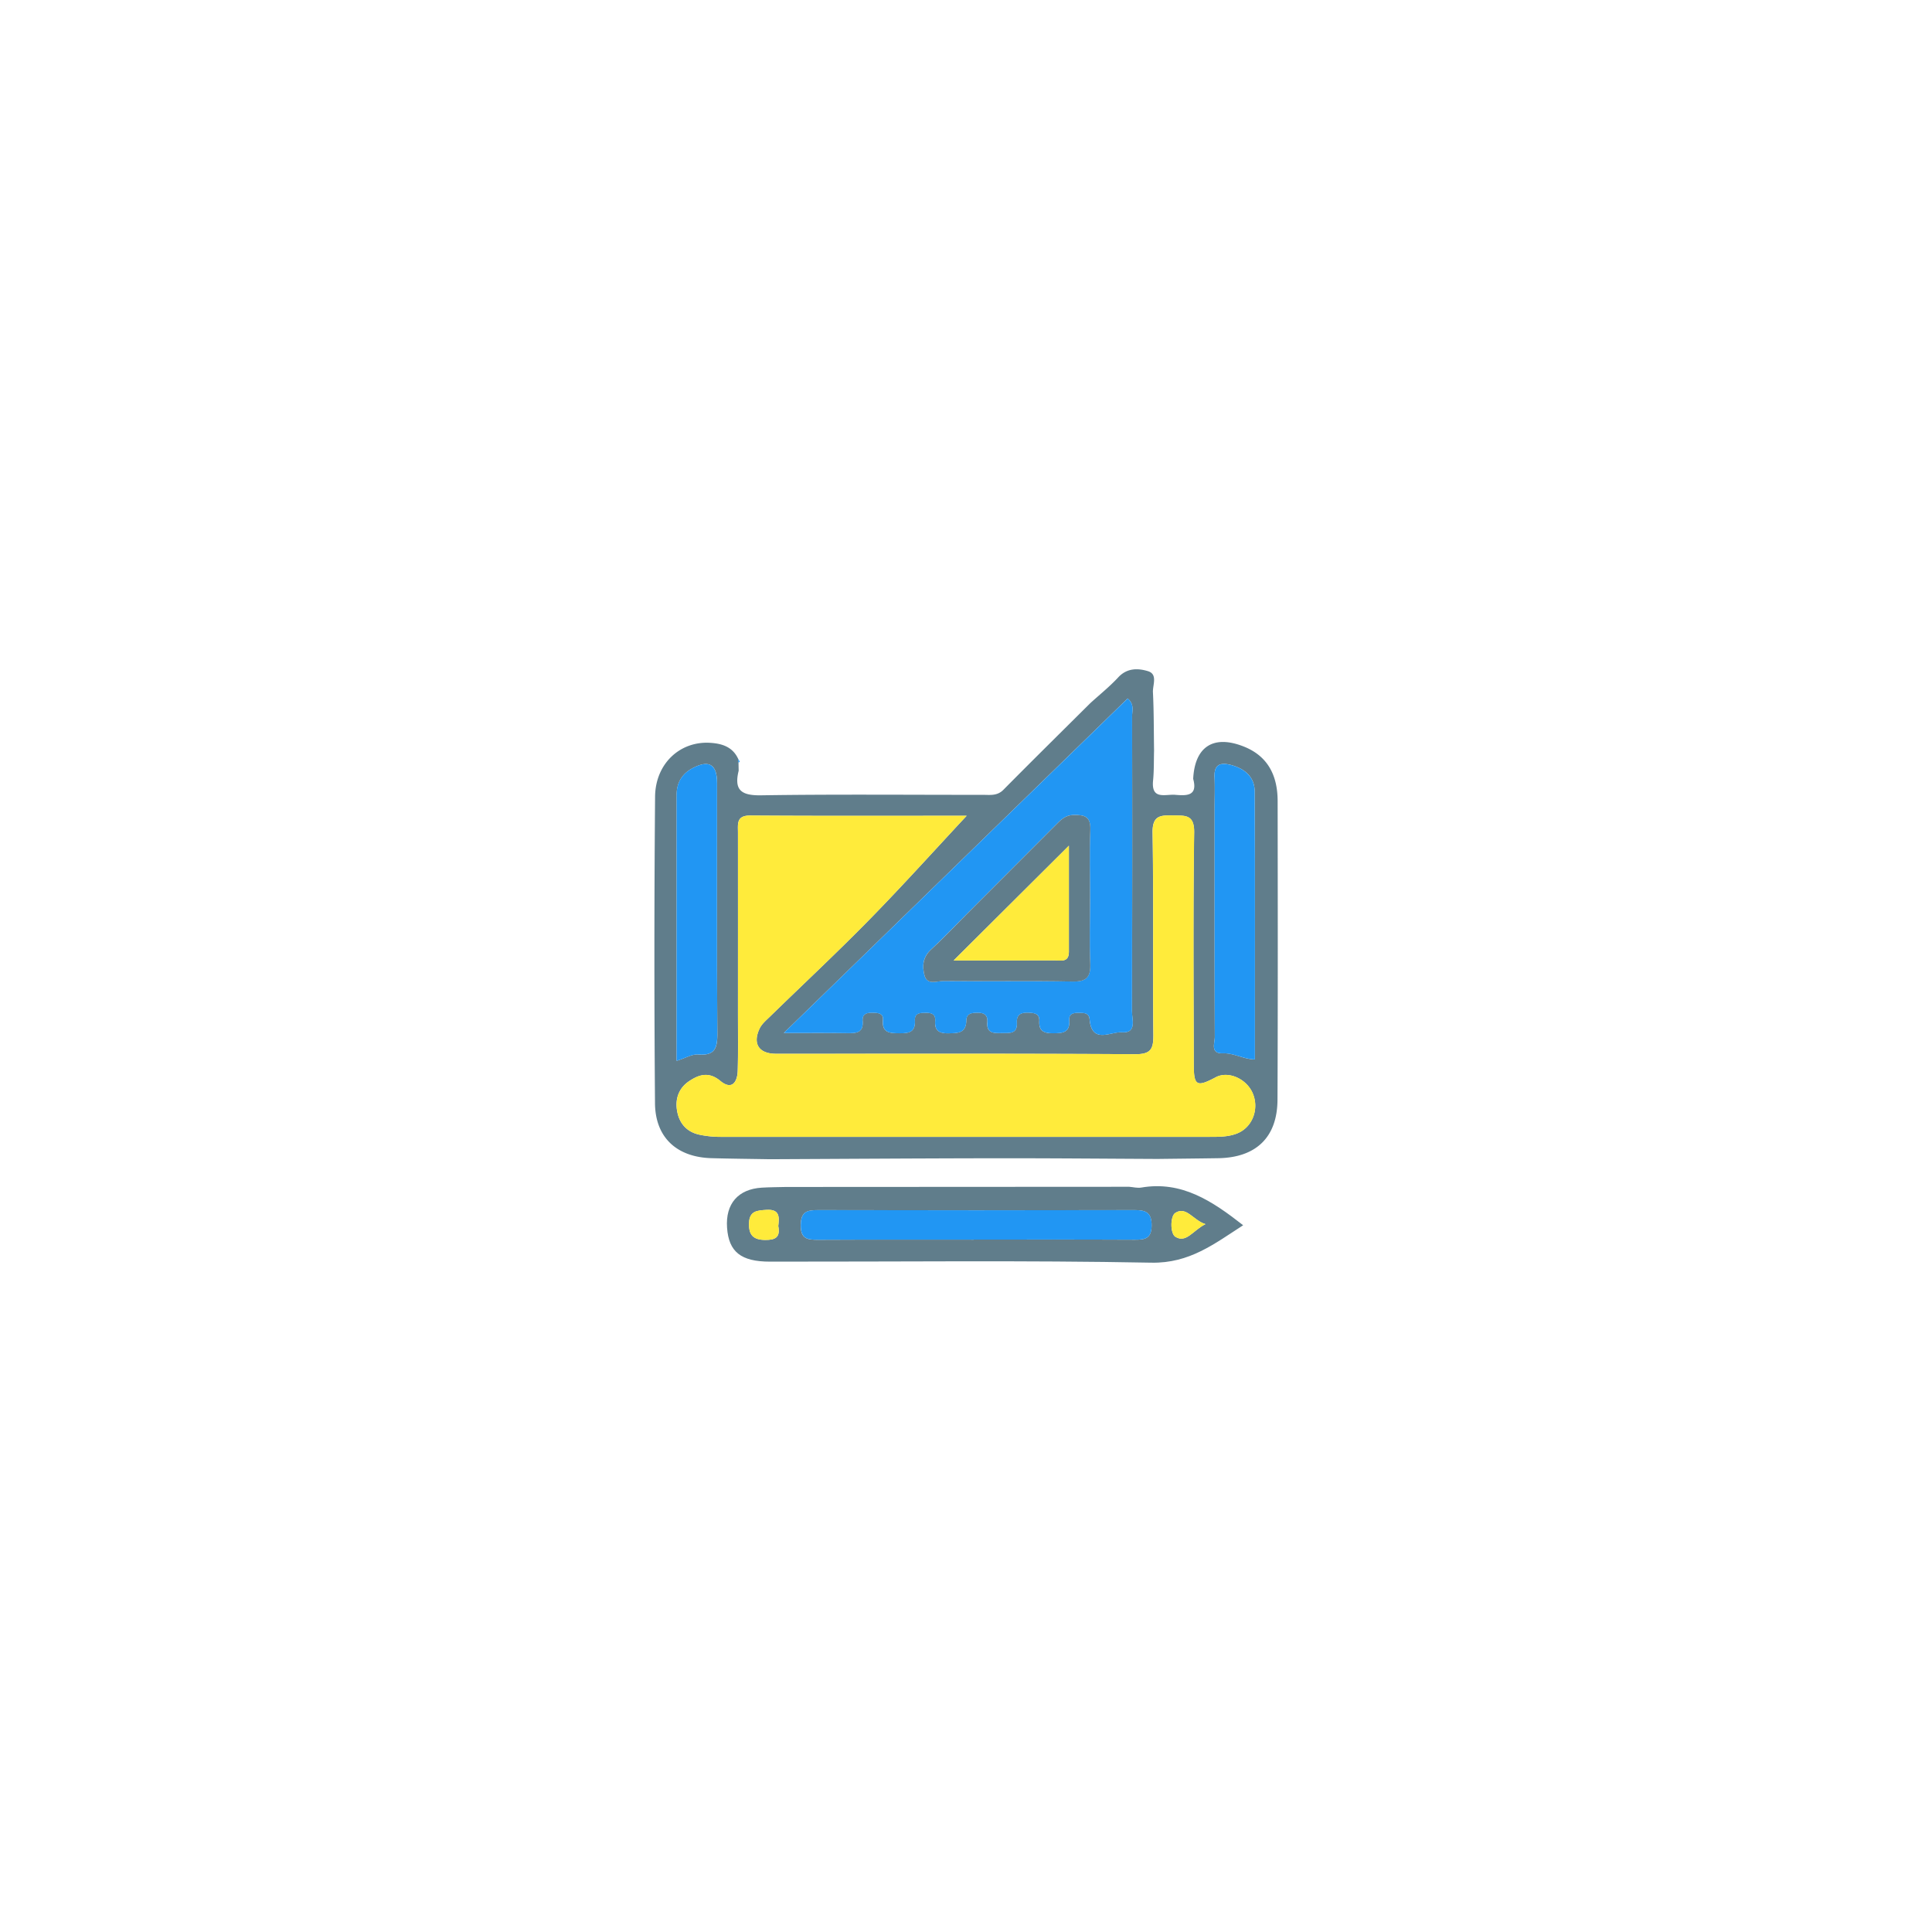 <svg id="图层_1" data-name="图层 1" xmlns="http://www.w3.org/2000/svg" viewBox="0 0 2000 2000"><g id="huitu2"><path d="M764.5,789.65c.06,2.73.11,5.46.17,8.18-5,20.17,2.77,25.78,23.22,25.47,76.47-1.17,153-.42,229.46-.48,7.44,0,14.91,1.29,21.33-5.19,29.79-30.11,59.94-59.86,90-89.73,9.71-8.86,20.06-17.12,28.95-26.73,9.15-9.88,20.59-9.48,30.76-6.37,10.36,3.17,4.77,14.3,5.13,21.82,1,20.11.85,40.26,1.16,60.39-.3,10.27,0,20.61-1,30.8-2.2,20.82,12.92,14.08,23.11,15,11.77,1,23.29,1.26,18.39-16.51,1.66-33.49,21.09-46,52.58-33.4,25.33,10.14,34.82,30.68,34.85,56.41.13,103,.3,206.06-.15,309.09-.17,39-22.24,60-61.52,60.57-20.87.32-41.74.51-62.6.77-55.47-.26-110.94-.77-166.41-.71-78.35.1-156.69.63-235,1-20.14-.35-40.29-.53-60.43-1.09-35.72-1-58.17-21.22-58.45-56.94q-1.27-158.57.08-317.14c.27-34.32,25.77-57.77,56.94-55.89,12.29.74,23.31,4.14,29.07,16.56C764.17,786.86,764.34,788.25,764.5,789.65Zm236.19,54.83c-72.44,0-148.16.29-223.87-.25-14.64-.11-12.92,8.51-12.92,17.62q.06,92.94,0,185.87c0,20.19.33,40.39-.24,60.55-.34,12.06-6.08,20.56-18,10.69s-22-6.58-32.18.17c-10.73,7.15-14.83,18.28-12.56,31s9.86,21.51,22.64,24.4a104.64,104.64,0,0,0,22.76,2.35q252.7.1,505.4,0c9.8,0,19.66.11,28.84-3.51,16.08-6.34,23.25-25.67,16.08-41.93-6.6-15-25.34-23-38-16.32-19.87,10.56-22.84,9-22.89-13.16-.16-80.06-.73-160.12.41-240.16.27-18.73-9.18-17.45-21.63-17.66-13-.21-21.72-.36-21.41,18,1.18,69.59.07,139.22.8,208.83.15,14.64-2.18,20.45-18.89,20.35-123.91-.78-247.82-.4-371.74-.45-17.62,0-24.46-10.25-17-26.08,2.27-4.81,6.88-8.64,10.83-12.5,34.38-33.52,69.53-66.28,103.1-100.58C934.75,916.51,967.69,879.85,1000.69,844.48ZM811.38,1069.36c25.78,0,45.7-.2,65.61.09,9.11.14,17,0,16-12.6-.63-8,5.06-8.63,11.11-8.49,5.2.13,10.53.73,9.93,7.52-1.21,13.81,7.49,13.61,17.24,13.73,9.57.12,16.53-1.14,15.82-13.2-.48-8.17,5.83-7.94,11.58-8s10,1.6,9.42,8.08c-.81,10.13,3.83,13.33,13.5,13.17s18.46.06,18.7-13.06c.15-7.91,5.83-8.15,11.72-8.25,6.79-.12,10.69,2.6,10.07,9.8-1,11.94,7.09,11.38,15,11.22,7.58-.15,16.29,1.43,15.57-10.73-.51-8.56,4.47-10.62,11.85-10.36,6,.22,11.79.83,11.37,8.62-.58,10.45,4.65,12.71,14,12.71,10.13,0,18.07-.41,17-13.92-.5-6.59,5-7.39,10.2-7.26,4.87.13,10.3-.11,10.87,6.73,2.16,26.07,22,12.55,33.46,13.42,15.77,1.21,10.35-13.53,10.38-21.9q.57-152.48.15-305c0-5.77,2.64-12.5-4.58-18.63Zm487.7,27.42c0-92.9.23-185.22-.24-277.54-.08-15-10.33-23.58-24.49-27.33-10.89-2.87-17.72-.7-17.08,12.59.51,10.4.09,20.84.09,31.27,0,79.23-.13,158.47.2,237.71,0,6.28-4.94,17.38,8.3,16.88C1277.19,1089.93,1286.89,1096.39,1299.08,1096.78Zm-598.65,1.4c9.28-2.9,16-7.12,22.36-6.59,17.53,1.46,19.93-6.83,19.82-22-.63-86.31-.22-172.63-.28-258.95,0-19.51-8.47-24.48-25.71-15.23-10.76,5.76-16.14,15.15-16.15,27.26C700.39,913.78,700.43,1004.92,700.43,1098.18Z" style="fill:#607d8b;fill-rule:evenodd"/><path d="M1168.94,1228.55c4.15.31,8.46,1.5,12.44.82,41.82-7.19,73.3,13.78,105.53,39-29.71,19.13-55.45,39.51-95,38.75-131.58-2.52-263.23-.91-394.85-1.07-30.18,0-42.66-10.25-44.41-35.09s11.44-40,36-41.51c8.32-.5,16.67-.49,25-.71Q991.3,1228.64,1168.94,1228.55ZM1008,1283.28v-.07c55.69,0,111.37-.15,167,.13,10.42.05,16.94-1.39,17.13-14.33.19-13.29-5.38-16.36-17.47-16.32q-163.92.45-327.84,0c-11.46,0-17.8,1.66-17.93,15.61-.13,14.63,7.4,15.16,18.28,15.11C900.81,1283.14,954.41,1283.28,1008,1283.28Zm-202.35-14.07c1-8.73,2-17.68-12.2-16.76-9.59.62-17.72,1-18.08,13.79-.36,12.15,4.35,17.27,16.77,17.34C802.52,1283.64,808,1281,805.65,1269.21Zm442.26-2c-12.9-4-19.56-18.73-31.08-11.75-5.59,3.39-5.43,21.39-.22,24.74C1227.88,1287.46,1235.1,1273.49,1247.91,1267.22Z" style="fill:#607d8b;fill-rule:evenodd"/><path d="M764.5,789.65c-.16-1.4-.33-2.79-.49-4.19a18.14,18.14,0,0,1,1.69,2.87C765.8,788.57,764.92,789.2,764.5,789.65Z" style="fill:#2196f3;fill-rule:evenodd"/><path d="M1000.69,844.48c-33,35.37-65.94,72-100.38,107.22-33.57,34.3-68.72,67.06-103.1,100.58-4,3.86-8.56,7.69-10.83,12.5-7.5,15.83-.66,26.07,17,26.08,123.92.05,247.83-.33,371.74.45,16.71.1,19-5.71,18.89-20.35-.73-69.61.38-139.24-.8-208.83-.31-18.31,8.45-18.16,21.41-18,12.45.21,21.9-1.07,21.63,17.66-1.14,80-.57,160.1-.41,240.16,0,22.21,3,23.72,22.89,13.16,12.63-6.72,31.37,1.34,38,16.32,7.17,16.26,0,35.59-16.08,41.93-9.18,3.62-19,3.51-28.84,3.51q-252.71,0-505.4,0a104.64,104.64,0,0,1-22.76-2.35c-12.78-2.89-20.37-11.63-22.64-24.4s1.83-23.9,12.56-31c10.13-6.75,20.28-10.05,32.18-.17s17.64,1.37,18-10.69c.57-20.16.23-40.36.24-60.55q0-92.94,0-185.87c0-9.11-1.72-17.73,12.92-17.62C852.53,844.77,928.25,844.48,1000.69,844.48Z" style="fill:#ffeb3b;fill-rule:evenodd"/><path d="M811.38,1069.36l356-346.28c7.22,6.13,4.57,12.86,4.58,18.63q.27,152.47-.15,305c0,8.37,5.39,23.11-10.38,21.9-11.46-.87-31.3,12.65-33.46-13.42-.57-6.84-6-6.6-10.87-6.73-5.18-.13-10.7.67-10.2,7.26,1,13.51-6.91,13.92-17,13.92-9.33,0-14.56-2.26-14-12.71.42-7.79-5.39-8.4-11.37-8.62-7.38-.26-12.36,1.8-11.85,10.36.72,12.16-8,10.58-15.57,10.73-7.95.16-16,.72-15-11.22.62-7.2-3.28-9.92-10.07-9.8-5.89.1-11.57.34-11.72,8.25-.24,13.12-9,12.9-18.7,13.06s-14.31-3-13.5-13.17c.53-6.48-3.81-8.15-9.42-8.08s-12.06-.16-11.58,8c.71,12.06-6.25,13.32-15.82,13.2-9.75-.12-18.45.08-17.24-13.73.6-6.79-4.73-7.39-9.93-7.52-6.05-.14-11.74.53-11.11,8.49,1,12.58-6.86,12.74-16,12.6C857.08,1069.16,837.16,1069.36,811.38,1069.36Zm317-139.12c0-23.64-.75-47.32.28-70.93.61-14-5.77-15.91-17.42-15.63-9,.21-13.77,5.73-19.08,11q-45.77,45.69-91.4,91.53c-12.28,12.3-24.16,25-37,36.76-8.56,7.82-9.25,17.29-6.75,26.69,2.8,10.58,12.88,5.79,19.6,5.86,44.51.45,89-.36,133.53.55,15,.3,19.09-4.88,18.44-19.1C1127.61,974.79,1128.36,952.5,1128.42,930.24Z" style="fill:#2196f3;fill-rule:evenodd"/><path d="M1299.08,1096.78c-12.19-.39-21.89-6.85-33.22-6.42-13.24.5-8.27-10.6-8.3-16.88-.33-79.24-.21-158.48-.2-237.71,0-10.43.42-20.87-.09-31.27-.64-13.29,6.19-15.46,17.08-12.59,14.16,3.75,24.41,12.35,24.49,27.33C1299.31,911.56,1299.08,1003.88,1299.08,1096.78Z" style="fill:#2196f3;fill-rule:evenodd"/><path d="M700.43,1098.18c0-93.26,0-184.4,0-275.53,0-12.11,5.39-21.5,16.15-27.26,17.24-9.25,25.71-4.28,25.71,15.23.06,86.32-.35,172.64.28,258.95.11,15.19-2.29,23.48-19.82,22C716.45,1091.06,709.71,1095.28,700.43,1098.18Z" style="fill:#2196f3;fill-rule:evenodd"/><path d="M1008,1283.28c-53.59,0-107.19-.14-160.78.12-10.88,0-18.41-.48-18.28-15.11.13-14,6.47-15.64,17.93-15.61q163.92.42,327.84,0c12.09,0,17.66,3,17.47,16.32-.19,12.94-6.71,14.38-17.13,14.33-55.68-.28-111.36-.13-167-.13Z" style="fill:#2196f3;fill-rule:evenodd"/><path d="M805.65,1269.21c2.36,11.8-3.13,14.43-13.51,14.37-12.42-.07-17.13-5.19-16.77-17.34.36-12.82,8.49-13.17,18.08-13.79C807.61,1251.53,806.63,1260.48,805.65,1269.21Z" style="fill:#ffeb3b;fill-rule:evenodd"/><path d="M1247.91,1267.22c-12.81,6.27-20,20.24-31.3,13-5.21-3.35-5.37-21.35.22-24.74C1228.35,1248.49,1235,1263.17,1247.91,1267.22Z" style="fill:#ffeb3b;fill-rule:evenodd"/><path d="M1128.39,930.24c0,22.26-.78,44.55.24,66.76.65,14.22-3.44,19.4-18.44,19.1-44.5-.91-89-.1-133.53-.55-6.72-.07-16.8,4.72-19.6-5.86-2.5-9.4-1.81-18.87,6.75-26.69,12.83-11.71,24.71-24.46,37-36.76q45.67-45.78,91.4-91.53c5.31-5.3,10-10.82,19.08-11,11.65-.28,18,1.66,17.42,15.63C1127.67,882.92,1128.42,906.6,1128.39,930.24Zm-141.17,64c36.16,0,70.27.09,104.38-.08,6.39,0,14.92,2.53,14.91-8.86,0-36.48,0-73,0-109.84Z" style="fill:#607d8b;fill-rule:evenodd"/><path d="M987.22,994.29,1106.5,875.51c0,36.88,0,73.36,0,109.84,0,11.39-8.52,8.82-14.91,8.86C1057.49,994.38,1023.38,994.29,987.22,994.29Z" style="fill:#ffeb3b;fill-rule:evenodd"/></g></svg>